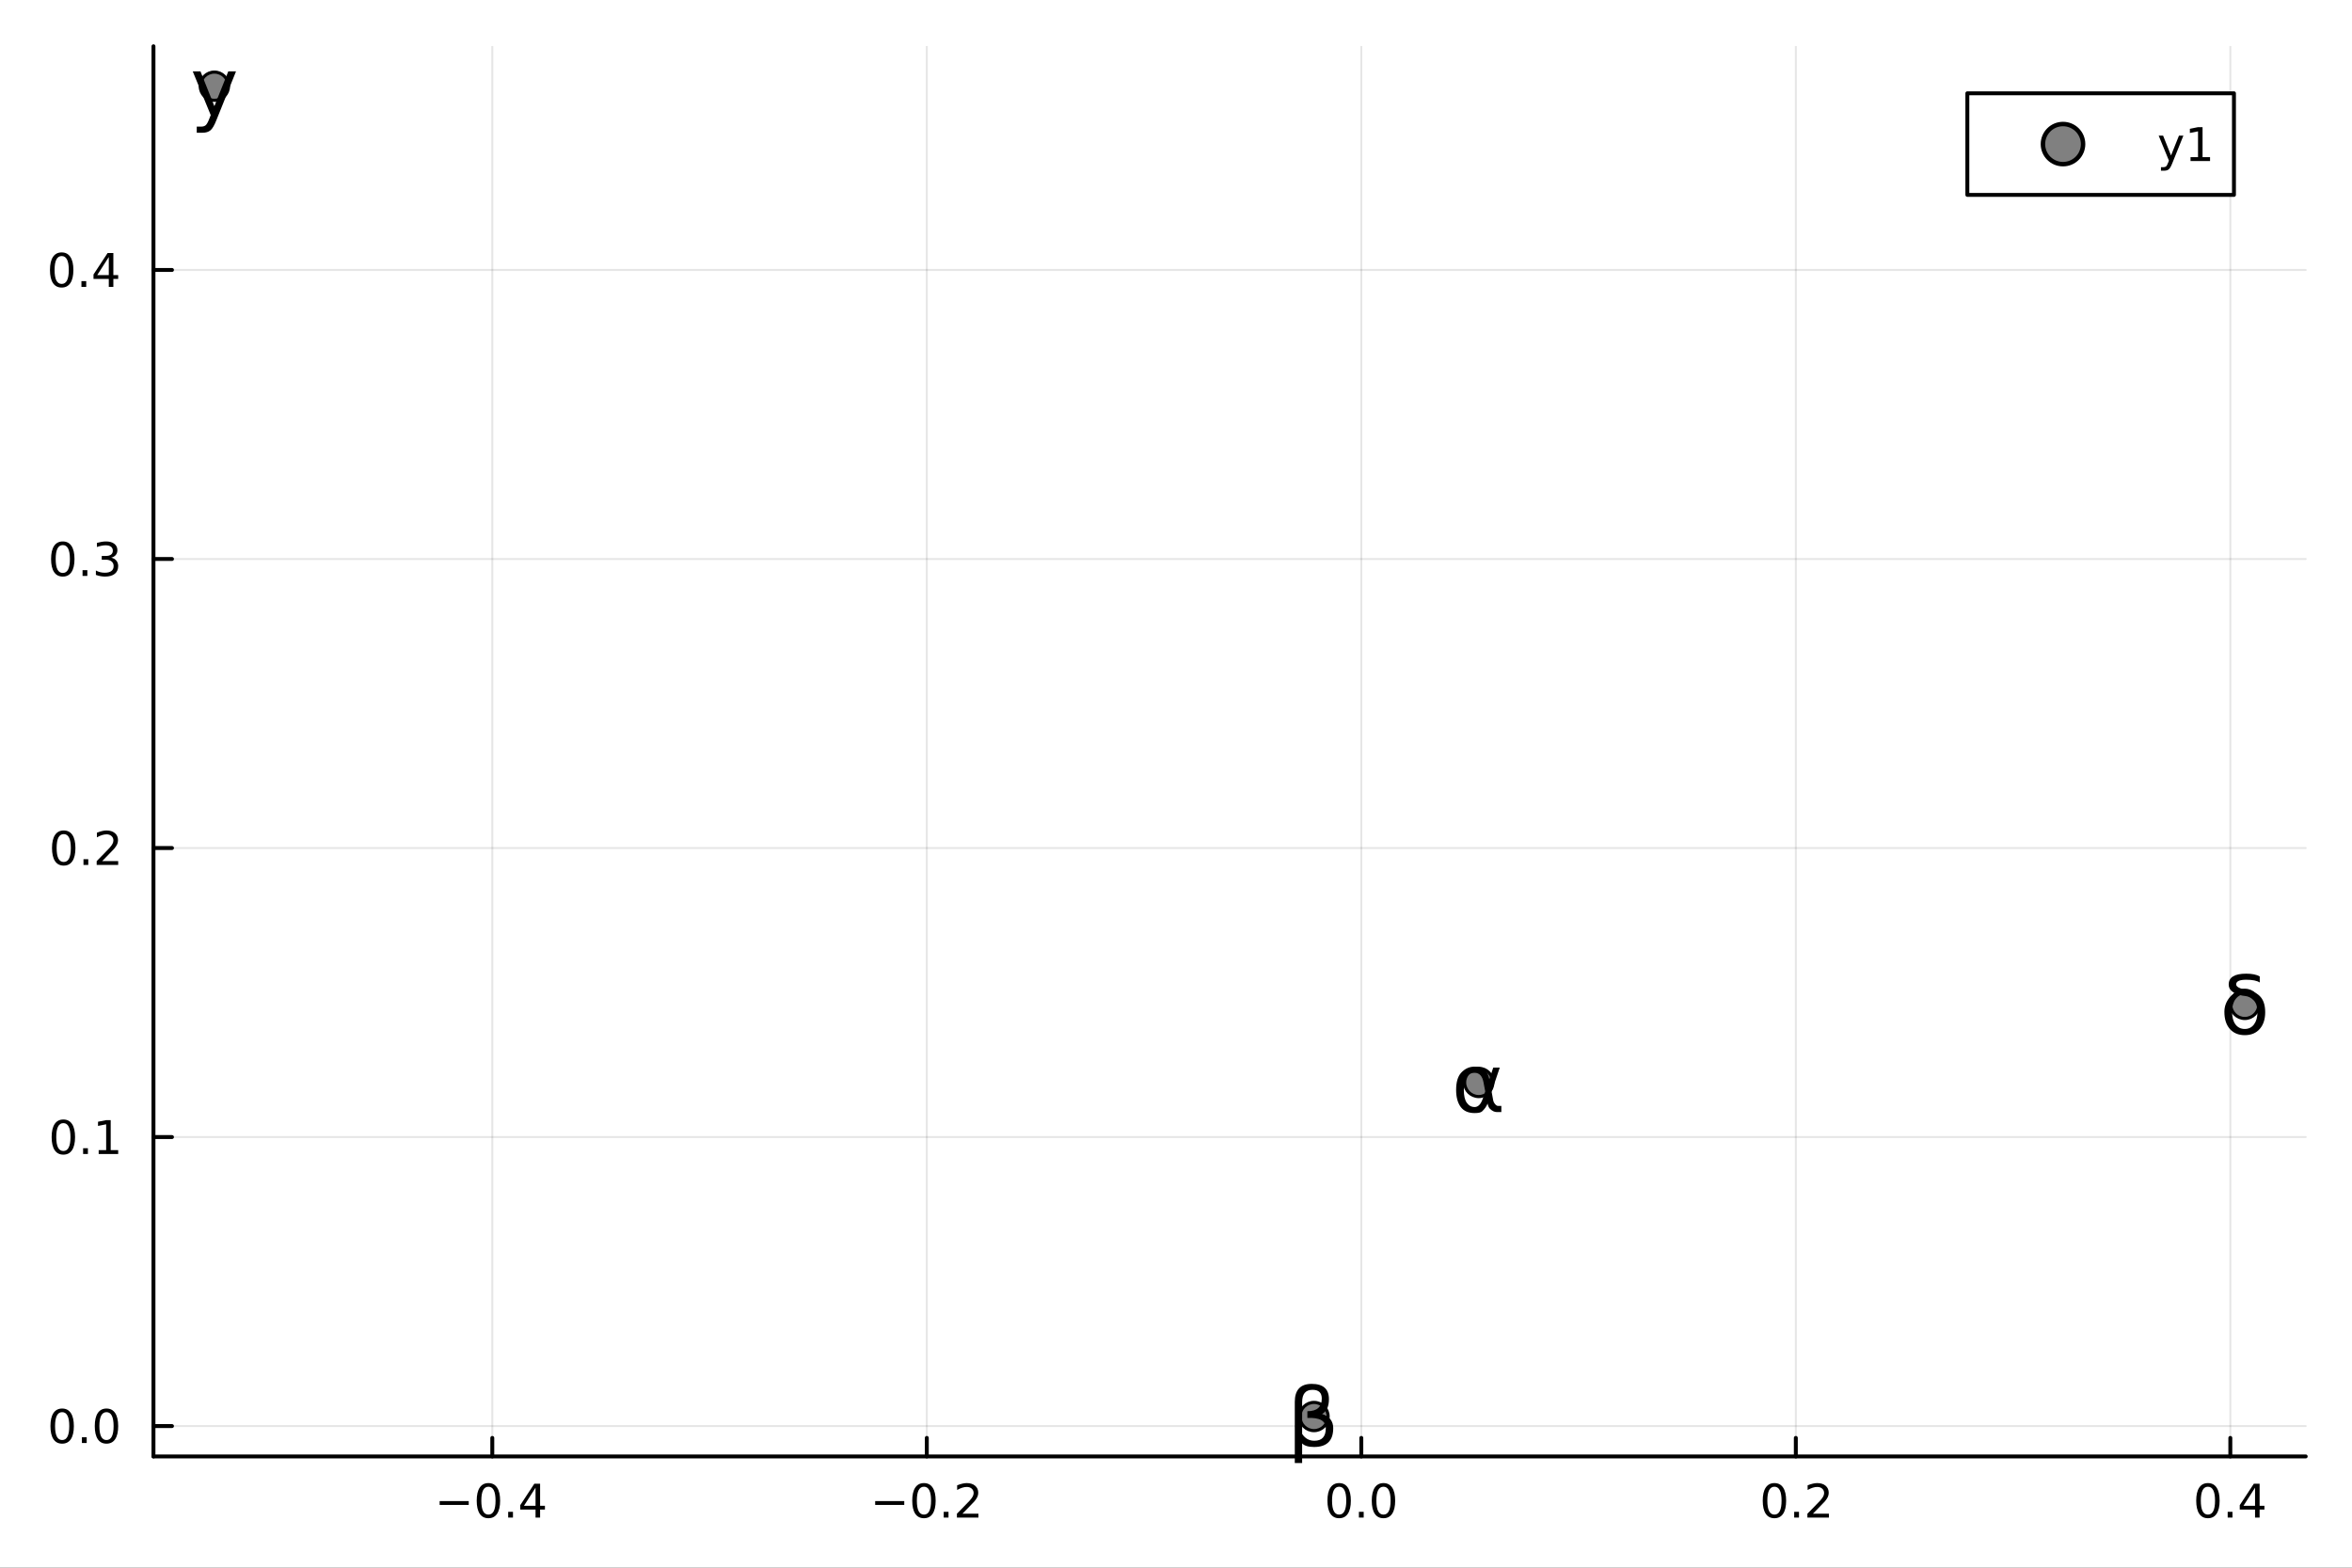 <?xml version="1.0" encoding="utf-8"?>
<svg xmlns="http://www.w3.org/2000/svg" xmlns:xlink="http://www.w3.org/1999/xlink" width="600" height="400" viewBox="0 0 2400 1600">
<rect x="0" y="0" width="2400" height="1600" fill="#333333" stroke="none"/>
<defs>
  <clipPath id="clip650">
    <rect x="0" y="0" width="2400" height="1600"/>
  </clipPath>
</defs>
<path clip-path="url(#clip650)" d="M0 1600 L2400 1600 L2400 0 L0 0  Z" fill="#ffffff" fill-rule="evenodd" fill-opacity="1"/>
<defs>
  <clipPath id="clip651">
    <rect x="480" y="0" width="1681" height="1600"/>
  </clipPath>
</defs>
<path clip-path="url(#clip650)" d="M156.598 1486.45 L2352.76 1486.45 L2352.76 47.244 L156.598 47.244  Z" fill="#ffffff" fill-rule="evenodd" fill-opacity="1"/>
<defs>
  <clipPath id="clip652">
    <rect x="156" y="47" width="2197" height="1440"/>
  </clipPath>
</defs>
<polyline clip-path="url(#clip652)" style="stroke:#000000; stroke-linecap:round; stroke-linejoin:round; stroke-width:2; stroke-opacity:0.1; fill:none" points="502.338,1486.45 502.338,47.244 "/>
<polyline clip-path="url(#clip652)" style="stroke:#000000; stroke-linecap:round; stroke-linejoin:round; stroke-width:2; stroke-opacity:0.1; fill:none" points="945.714,1486.45 945.714,47.244 "/>
<polyline clip-path="url(#clip652)" style="stroke:#000000; stroke-linecap:round; stroke-linejoin:round; stroke-width:2; stroke-opacity:0.1; fill:none" points="1389.09,1486.45 1389.09,47.244 "/>
<polyline clip-path="url(#clip652)" style="stroke:#000000; stroke-linecap:round; stroke-linejoin:round; stroke-width:2; stroke-opacity:0.1; fill:none" points="1832.47,1486.45 1832.47,47.244 "/>
<polyline clip-path="url(#clip652)" style="stroke:#000000; stroke-linecap:round; stroke-linejoin:round; stroke-width:2; stroke-opacity:0.1; fill:none" points="2275.84,1486.45 2275.84,47.244 "/>
<polyline clip-path="url(#clip652)" style="stroke:#000000; stroke-linecap:round; stroke-linejoin:round; stroke-width:2; stroke-opacity:0.1; fill:none" points="156.598,1455.47 2352.76,1455.47 "/>
<polyline clip-path="url(#clip652)" style="stroke:#000000; stroke-linecap:round; stroke-linejoin:round; stroke-width:2; stroke-opacity:0.1; fill:none" points="156.598,1160.49 2352.76,1160.49 "/>
<polyline clip-path="url(#clip652)" style="stroke:#000000; stroke-linecap:round; stroke-linejoin:round; stroke-width:2; stroke-opacity:0.1; fill:none" points="156.598,865.498 2352.76,865.498 "/>
<polyline clip-path="url(#clip652)" style="stroke:#000000; stroke-linecap:round; stroke-linejoin:round; stroke-width:2; stroke-opacity:0.1; fill:none" points="156.598,570.511 2352.76,570.511 "/>
<polyline clip-path="url(#clip652)" style="stroke:#000000; stroke-linecap:round; stroke-linejoin:round; stroke-width:2; stroke-opacity:0.1; fill:none" points="156.598,275.523 2352.76,275.523 "/>
<polyline clip-path="url(#clip650)" style="stroke:#000000; stroke-linecap:round; stroke-linejoin:round; stroke-width:4; stroke-opacity:1; fill:none" points="156.598,1486.45 2352.76,1486.45 "/>
<polyline clip-path="url(#clip650)" style="stroke:#000000; stroke-linecap:round; stroke-linejoin:round; stroke-width:4; stroke-opacity:1; fill:none" points="502.338,1486.45 502.338,1467.55 "/>
<polyline clip-path="url(#clip650)" style="stroke:#000000; stroke-linecap:round; stroke-linejoin:round; stroke-width:4; stroke-opacity:1; fill:none" points="945.714,1486.45 945.714,1467.55 "/>
<polyline clip-path="url(#clip650)" style="stroke:#000000; stroke-linecap:round; stroke-linejoin:round; stroke-width:4; stroke-opacity:1; fill:none" points="1389.09,1486.45 1389.09,1467.55 "/>
<polyline clip-path="url(#clip650)" style="stroke:#000000; stroke-linecap:round; stroke-linejoin:round; stroke-width:4; stroke-opacity:1; fill:none" points="1832.47,1486.45 1832.47,1467.55 "/>
<polyline clip-path="url(#clip650)" style="stroke:#000000; stroke-linecap:round; stroke-linejoin:round; stroke-width:4; stroke-opacity:1; fill:none" points="2275.84,1486.45 2275.84,1467.55 "/>
<path clip-path="url(#clip650)" d="M448.623 1532.02 L478.299 1532.02 L478.299 1535.95 L448.623 1535.95 L448.623 1532.02 Z" fill="#000000" fill-rule="nonzero" fill-opacity="1" /><path clip-path="url(#clip650)" d="M498.391 1517.37 Q494.78 1517.37 492.951 1520.93 Q491.146 1524.47 491.146 1531.6 Q491.146 1538.71 492.951 1542.27 Q494.78 1545.82 498.391 1545.82 Q502.025 1545.82 503.831 1542.27 Q505.66 1538.71 505.66 1531.6 Q505.66 1524.47 503.831 1520.93 Q502.025 1517.37 498.391 1517.37 M498.391 1513.66 Q504.201 1513.66 507.257 1518.27 Q510.335 1522.85 510.335 1531.6 Q510.335 1540.33 507.257 1544.94 Q504.201 1549.52 498.391 1549.52 Q492.581 1549.52 489.502 1544.94 Q486.447 1540.33 486.447 1531.6 Q486.447 1522.85 489.502 1518.27 Q492.581 1513.66 498.391 1513.66 Z" fill="#000000" fill-rule="nonzero" fill-opacity="1" /><path clip-path="url(#clip650)" d="M518.553 1542.97 L523.437 1542.97 L523.437 1548.85 L518.553 1548.85 L518.553 1542.97 Z" fill="#000000" fill-rule="nonzero" fill-opacity="1" /><path clip-path="url(#clip650)" d="M546.469 1518.36 L534.664 1536.81 L546.469 1536.81 L546.469 1518.36 M545.243 1514.29 L551.122 1514.29 L551.122 1536.81 L556.053 1536.81 L556.053 1540.7 L551.122 1540.7 L551.122 1548.85 L546.469 1548.85 L546.469 1540.7 L530.868 1540.7 L530.868 1536.19 L545.243 1514.29 Z" fill="#000000" fill-rule="nonzero" fill-opacity="1" /><path clip-path="url(#clip650)" d="M893.041 1532.02 L922.717 1532.02 L922.717 1535.95 L893.041 1535.95 L893.041 1532.02 Z" fill="#000000" fill-rule="nonzero" fill-opacity="1" /><path clip-path="url(#clip650)" d="M942.809 1517.37 Q939.198 1517.37 937.369 1520.93 Q935.564 1524.47 935.564 1531.6 Q935.564 1538.71 937.369 1542.27 Q939.198 1545.82 942.809 1545.82 Q946.443 1545.82 948.249 1542.27 Q950.078 1538.71 950.078 1531.6 Q950.078 1524.47 948.249 1520.93 Q946.443 1517.37 942.809 1517.37 M942.809 1513.66 Q948.619 1513.66 951.675 1518.27 Q954.754 1522.85 954.754 1531.6 Q954.754 1540.33 951.675 1544.94 Q948.619 1549.52 942.809 1549.52 Q936.999 1549.52 933.92 1544.94 Q930.865 1540.33 930.865 1531.6 Q930.865 1522.85 933.92 1518.27 Q936.999 1513.66 942.809 1513.66 Z" fill="#000000" fill-rule="nonzero" fill-opacity="1" /><path clip-path="url(#clip650)" d="M962.971 1542.97 L967.855 1542.97 L967.855 1548.85 L962.971 1548.85 L962.971 1542.97 Z" fill="#000000" fill-rule="nonzero" fill-opacity="1" /><path clip-path="url(#clip650)" d="M982.068 1544.91 L998.388 1544.91 L998.388 1548.85 L976.443 1548.85 L976.443 1544.91 Q979.105 1542.16 983.689 1537.53 Q988.295 1532.88 989.476 1531.53 Q991.721 1529.01 992.601 1527.27 Q993.503 1525.51 993.503 1523.82 Q993.503 1521.07 991.559 1519.33 Q989.638 1517.6 986.536 1517.6 Q984.337 1517.6 981.883 1518.36 Q979.452 1519.13 976.675 1520.68 L976.675 1515.95 Q979.499 1514.82 981.952 1514.24 Q984.406 1513.66 986.443 1513.66 Q991.814 1513.66 995.008 1516.35 Q998.202 1519.03 998.202 1523.52 Q998.202 1525.65 997.392 1527.57 Q996.605 1529.47 994.499 1532.07 Q993.92 1532.74 990.818 1535.95 Q987.716 1539.15 982.068 1544.91 Z" fill="#000000" fill-rule="nonzero" fill-opacity="1" /><path clip-path="url(#clip650)" d="M1366.48 1517.37 Q1362.86 1517.37 1361.04 1520.93 Q1359.23 1524.47 1359.23 1531.6 Q1359.23 1538.71 1361.04 1542.27 Q1362.86 1545.82 1366.48 1545.82 Q1370.11 1545.82 1371.91 1542.27 Q1373.74 1538.71 1373.74 1531.6 Q1373.74 1524.47 1371.91 1520.93 Q1370.11 1517.37 1366.48 1517.37 M1366.48 1513.66 Q1372.29 1513.66 1375.34 1518.27 Q1378.42 1522.85 1378.42 1531.6 Q1378.42 1540.33 1375.34 1544.94 Q1372.29 1549.52 1366.48 1549.52 Q1360.66 1549.52 1357.59 1544.94 Q1354.53 1540.33 1354.53 1531.6 Q1354.53 1522.85 1357.59 1518.27 Q1360.66 1513.66 1366.48 1513.66 Z" fill="#000000" fill-rule="nonzero" fill-opacity="1" /><path clip-path="url(#clip650)" d="M1386.64 1542.97 L1391.52 1542.97 L1391.52 1548.85 L1386.64 1548.85 L1386.64 1542.97 Z" fill="#000000" fill-rule="nonzero" fill-opacity="1" /><path clip-path="url(#clip650)" d="M1411.71 1517.37 Q1408.1 1517.37 1406.27 1520.93 Q1404.46 1524.47 1404.46 1531.6 Q1404.46 1538.71 1406.27 1542.27 Q1408.1 1545.82 1411.71 1545.82 Q1415.34 1545.82 1417.15 1542.27 Q1418.97 1538.71 1418.97 1531.6 Q1418.97 1524.47 1417.15 1520.93 Q1415.34 1517.37 1411.71 1517.37 M1411.71 1513.66 Q1417.52 1513.66 1420.57 1518.27 Q1423.65 1522.85 1423.65 1531.6 Q1423.65 1540.33 1420.57 1544.94 Q1417.52 1549.52 1411.71 1549.52 Q1405.9 1549.52 1402.82 1544.94 Q1399.76 1540.33 1399.76 1531.6 Q1399.76 1522.85 1402.82 1518.27 Q1405.9 1513.66 1411.71 1513.66 Z" fill="#000000" fill-rule="nonzero" fill-opacity="1" /><path clip-path="url(#clip650)" d="M1810.65 1517.37 Q1807.04 1517.37 1805.21 1520.93 Q1803.4 1524.47 1803.4 1531.6 Q1803.4 1538.71 1805.21 1542.27 Q1807.04 1545.82 1810.65 1545.82 Q1814.28 1545.82 1816.09 1542.27 Q1817.92 1538.71 1817.92 1531.6 Q1817.92 1524.47 1816.09 1520.93 Q1814.28 1517.37 1810.65 1517.37 M1810.65 1513.66 Q1816.46 1513.66 1819.52 1518.27 Q1822.59 1522.85 1822.59 1531.6 Q1822.59 1540.33 1819.52 1544.94 Q1816.46 1549.52 1810.65 1549.52 Q1804.84 1549.52 1801.76 1544.94 Q1798.71 1540.33 1798.71 1531.6 Q1798.71 1522.85 1801.76 1518.27 Q1804.84 1513.66 1810.65 1513.66 Z" fill="#000000" fill-rule="nonzero" fill-opacity="1" /><path clip-path="url(#clip650)" d="M1830.81 1542.97 L1835.7 1542.97 L1835.7 1548.85 L1830.81 1548.85 L1830.81 1542.97 Z" fill="#000000" fill-rule="nonzero" fill-opacity="1" /><path clip-path="url(#clip650)" d="M1849.91 1544.91 L1866.23 1544.91 L1866.23 1548.85 L1844.28 1548.85 L1844.28 1544.91 Q1846.95 1542.16 1851.53 1537.53 Q1856.14 1532.88 1857.32 1531.53 Q1859.56 1529.01 1860.44 1527.27 Q1861.34 1525.51 1861.34 1523.82 Q1861.34 1521.07 1859.4 1519.33 Q1857.48 1517.6 1854.38 1517.6 Q1852.18 1517.6 1849.72 1518.36 Q1847.29 1519.13 1844.52 1520.68 L1844.52 1515.95 Q1847.34 1514.82 1849.79 1514.24 Q1852.25 1513.66 1854.28 1513.66 Q1859.65 1513.66 1862.85 1516.35 Q1866.04 1519.03 1866.04 1523.52 Q1866.04 1525.65 1865.23 1527.57 Q1864.45 1529.47 1862.34 1532.07 Q1861.76 1532.74 1858.66 1535.95 Q1855.56 1539.15 1849.91 1544.91 Z" fill="#000000" fill-rule="nonzero" fill-opacity="1" /><path clip-path="url(#clip650)" d="M2252.98 1517.37 Q2249.37 1517.37 2247.55 1520.93 Q2245.74 1524.47 2245.74 1531.6 Q2245.74 1538.71 2247.55 1542.27 Q2249.37 1545.82 2252.98 1545.82 Q2256.62 1545.82 2258.42 1542.27 Q2260.25 1538.71 2260.25 1531.6 Q2260.25 1524.47 2258.42 1520.93 Q2256.62 1517.37 2252.98 1517.37 M2252.98 1513.66 Q2258.8 1513.66 2261.85 1518.27 Q2264.93 1522.85 2264.93 1531.6 Q2264.93 1540.33 2261.85 1544.94 Q2258.8 1549.52 2252.98 1549.52 Q2247.17 1549.52 2244.1 1544.94 Q2241.04 1540.33 2241.04 1531.6 Q2241.04 1522.85 2244.1 1518.27 Q2247.17 1513.66 2252.98 1513.66 Z" fill="#000000" fill-rule="nonzero" fill-opacity="1" /><path clip-path="url(#clip650)" d="M2273.15 1542.97 L2278.03 1542.97 L2278.03 1548.85 L2273.15 1548.85 L2273.15 1542.97 Z" fill="#000000" fill-rule="nonzero" fill-opacity="1" /><path clip-path="url(#clip650)" d="M2301.06 1518.36 L2289.26 1536.81 L2301.06 1536.81 L2301.06 1518.36 M2299.84 1514.29 L2305.72 1514.29 L2305.72 1536.81 L2310.65 1536.81 L2310.65 1540.7 L2305.72 1540.7 L2305.72 1548.85 L2301.06 1548.85 L2301.06 1540.7 L2285.46 1540.7 L2285.46 1536.19 L2299.84 1514.29 Z" fill="#000000" fill-rule="nonzero" fill-opacity="1" /><polyline clip-path="url(#clip650)" style="stroke:#000000; stroke-linecap:round; stroke-linejoin:round; stroke-width:4; stroke-opacity:1; fill:none" points="156.598,1486.45 156.598,47.244 "/>
<polyline clip-path="url(#clip650)" style="stroke:#000000; stroke-linecap:round; stroke-linejoin:round; stroke-width:4; stroke-opacity:1; fill:none" points="156.598,1455.47 175.496,1455.47 "/>
<polyline clip-path="url(#clip650)" style="stroke:#000000; stroke-linecap:round; stroke-linejoin:round; stroke-width:4; stroke-opacity:1; fill:none" points="156.598,1160.49 175.496,1160.49 "/>
<polyline clip-path="url(#clip650)" style="stroke:#000000; stroke-linecap:round; stroke-linejoin:round; stroke-width:4; stroke-opacity:1; fill:none" points="156.598,865.498 175.496,865.498 "/>
<polyline clip-path="url(#clip650)" style="stroke:#000000; stroke-linecap:round; stroke-linejoin:round; stroke-width:4; stroke-opacity:1; fill:none" points="156.598,570.511 175.496,570.511 "/>
<polyline clip-path="url(#clip650)" style="stroke:#000000; stroke-linecap:round; stroke-linejoin:round; stroke-width:4; stroke-opacity:1; fill:none" points="156.598,275.523 175.496,275.523 "/>
<path clip-path="url(#clip650)" d="M63.423 1441.27 Q59.812 1441.27 57.983 1444.84 Q56.177 1448.38 56.177 1455.51 Q56.177 1462.62 57.983 1466.18 Q59.812 1469.72 63.423 1469.72 Q67.057 1469.72 68.862 1466.18 Q70.691 1462.62 70.691 1455.51 Q70.691 1448.38 68.862 1444.84 Q67.057 1441.27 63.423 1441.27 M63.423 1437.57 Q69.233 1437.57 72.288 1442.18 Q75.367 1446.76 75.367 1455.51 Q75.367 1464.24 72.288 1468.84 Q69.233 1473.43 63.423 1473.43 Q57.612 1473.43 54.534 1468.84 Q51.478 1464.24 51.478 1455.51 Q51.478 1446.76 54.534 1442.18 Q57.612 1437.57 63.423 1437.57 Z" fill="#000000" fill-rule="nonzero" fill-opacity="1" /><path clip-path="url(#clip650)" d="M83.585 1466.87 L88.469 1466.87 L88.469 1472.75 L83.585 1472.75 L83.585 1466.87 Z" fill="#000000" fill-rule="nonzero" fill-opacity="1" /><path clip-path="url(#clip650)" d="M108.654 1441.27 Q105.043 1441.27 103.214 1444.84 Q101.409 1448.38 101.409 1455.51 Q101.409 1462.62 103.214 1466.18 Q105.043 1469.72 108.654 1469.72 Q112.288 1469.72 114.094 1466.18 Q115.922 1462.62 115.922 1455.51 Q115.922 1448.38 114.094 1444.84 Q112.288 1441.27 108.654 1441.27 M108.654 1437.57 Q114.464 1437.57 117.52 1442.18 Q120.598 1446.76 120.598 1455.51 Q120.598 1464.24 117.52 1468.84 Q114.464 1473.43 108.654 1473.43 Q102.844 1473.43 99.765 1468.84 Q96.71 1464.24 96.71 1455.51 Q96.71 1446.76 99.765 1442.18 Q102.844 1437.57 108.654 1437.57 Z" fill="#000000" fill-rule="nonzero" fill-opacity="1" /><path clip-path="url(#clip650)" d="M64.65 1146.28 Q61.038 1146.28 59.21 1149.85 Q57.404 1153.39 57.404 1160.52 Q57.404 1167.63 59.21 1171.19 Q61.038 1174.73 64.65 1174.73 Q68.284 1174.73 70.089 1171.19 Q71.918 1167.63 71.918 1160.52 Q71.918 1153.39 70.089 1149.85 Q68.284 1146.28 64.65 1146.28 M64.65 1142.58 Q70.46 1142.58 73.515 1147.19 Q76.594 1151.77 76.594 1160.52 Q76.594 1169.25 73.515 1173.85 Q70.46 1178.44 64.65 1178.44 Q58.839 1178.44 55.761 1173.85 Q52.705 1169.25 52.705 1160.52 Q52.705 1151.77 55.761 1147.19 Q58.839 1142.58 64.65 1142.58 Z" fill="#000000" fill-rule="nonzero" fill-opacity="1" /><path clip-path="url(#clip650)" d="M84.811 1171.89 L89.696 1171.89 L89.696 1177.77 L84.811 1177.77 L84.811 1171.89 Z" fill="#000000" fill-rule="nonzero" fill-opacity="1" /><path clip-path="url(#clip650)" d="M100.691 1173.83 L108.33 1173.83 L108.33 1147.47 L100.02 1149.13 L100.02 1144.87 L108.283 1143.21 L112.959 1143.21 L112.959 1173.83 L120.598 1173.83 L120.598 1177.77 L100.691 1177.77 L100.691 1173.83 Z" fill="#000000" fill-rule="nonzero" fill-opacity="1" /><path clip-path="url(#clip650)" d="M65.02 851.297 Q61.409 851.297 59.58 854.862 Q57.775 858.404 57.775 865.533 Q57.775 872.64 59.58 876.204 Q61.409 879.746 65.02 879.746 Q68.654 879.746 70.46 876.204 Q72.288 872.64 72.288 865.533 Q72.288 858.404 70.46 854.862 Q68.654 851.297 65.02 851.297 M65.02 847.594 Q70.83 847.594 73.885 852.2 Q76.964 856.783 76.964 865.533 Q76.964 874.26 73.885 878.866 Q70.83 883.45 65.02 883.45 Q59.21 883.45 56.131 878.866 Q53.075 874.26 53.075 865.533 Q53.075 856.783 56.131 852.2 Q59.21 847.594 65.02 847.594 Z" fill="#000000" fill-rule="nonzero" fill-opacity="1" /><path clip-path="url(#clip650)" d="M85.182 876.899 L90.066 876.899 L90.066 882.778 L85.182 882.778 L85.182 876.899 Z" fill="#000000" fill-rule="nonzero" fill-opacity="1" /><path clip-path="url(#clip650)" d="M104.279 878.843 L120.598 878.843 L120.598 882.778 L98.654 882.778 L98.654 878.843 Q101.316 876.089 105.899 871.459 Q110.506 866.806 111.686 865.464 Q113.932 862.941 114.811 861.205 Q115.714 859.445 115.714 857.755 Q115.714 855.001 113.77 853.265 Q111.848 851.529 108.746 851.529 Q106.547 851.529 104.094 852.293 Q101.663 853.056 98.885 854.607 L98.885 849.885 Q101.709 848.751 104.163 848.172 Q106.617 847.594 108.654 847.594 Q114.024 847.594 117.219 850.279 Q120.413 852.964 120.413 857.455 Q120.413 859.584 119.603 861.505 Q118.816 863.404 116.709 865.996 Q116.131 866.667 113.029 869.885 Q109.927 873.079 104.279 878.843 Z" fill="#000000" fill-rule="nonzero" fill-opacity="1" /><path clip-path="url(#clip650)" d="M64.071 556.309 Q60.46 556.309 58.631 559.874 Q56.825 563.416 56.825 570.546 Q56.825 577.652 58.631 581.217 Q60.46 584.758 64.071 584.758 Q67.705 584.758 69.51 581.217 Q71.339 577.652 71.339 570.546 Q71.339 563.416 69.51 559.874 Q67.705 556.309 64.071 556.309 M64.071 552.606 Q69.881 552.606 72.936 557.212 Q76.015 561.796 76.015 570.546 Q76.015 579.272 72.936 583.879 Q69.881 588.462 64.071 588.462 Q58.261 588.462 55.182 583.879 Q52.126 579.272 52.126 570.546 Q52.126 561.796 55.182 557.212 Q58.261 552.606 64.071 552.606 Z" fill="#000000" fill-rule="nonzero" fill-opacity="1" /><path clip-path="url(#clip650)" d="M84.233 581.911 L89.117 581.911 L89.117 587.791 L84.233 587.791 L84.233 581.911 Z" fill="#000000" fill-rule="nonzero" fill-opacity="1" /><path clip-path="url(#clip650)" d="M113.469 569.157 Q116.825 569.874 118.7 572.143 Q120.598 574.411 120.598 577.745 Q120.598 582.86 117.08 585.661 Q113.561 588.462 107.08 588.462 Q104.904 588.462 102.589 588.022 Q100.297 587.606 97.844 586.749 L97.844 582.235 Q99.788 583.37 102.103 583.948 Q104.418 584.527 106.941 584.527 Q111.339 584.527 113.631 582.791 Q115.945 581.055 115.945 577.745 Q115.945 574.689 113.793 572.976 Q111.663 571.24 107.844 571.24 L103.816 571.24 L103.816 567.397 L108.029 567.397 Q111.478 567.397 113.307 566.032 Q115.135 564.643 115.135 562.05 Q115.135 559.388 113.237 557.976 Q111.362 556.541 107.844 556.541 Q105.922 556.541 103.723 556.958 Q101.524 557.374 98.885 558.254 L98.885 554.087 Q101.547 553.347 103.862 552.976 Q106.2 552.606 108.26 552.606 Q113.584 552.606 116.686 555.036 Q119.788 557.444 119.788 561.564 Q119.788 564.434 118.145 566.425 Q116.501 568.393 113.469 569.157 Z" fill="#000000" fill-rule="nonzero" fill-opacity="1" /><path clip-path="url(#clip650)" d="M62.937 261.322 Q59.325 261.322 57.497 264.887 Q55.691 268.428 55.691 275.558 Q55.691 282.664 57.497 286.229 Q59.325 289.771 62.937 289.771 Q66.571 289.771 68.376 286.229 Q70.205 282.664 70.205 275.558 Q70.205 268.428 68.376 264.887 Q66.571 261.322 62.937 261.322 M62.937 257.618 Q68.747 257.618 71.802 262.225 Q74.881 266.808 74.881 275.558 Q74.881 284.285 71.802 288.891 Q68.747 293.474 62.937 293.474 Q57.126 293.474 54.048 288.891 Q50.992 284.285 50.992 275.558 Q50.992 266.808 54.048 262.225 Q57.126 257.618 62.937 257.618 Z" fill="#000000" fill-rule="nonzero" fill-opacity="1" /><path clip-path="url(#clip650)" d="M83.098 286.923 L87.983 286.923 L87.983 292.803 L83.098 292.803 L83.098 286.923 Z" fill="#000000" fill-rule="nonzero" fill-opacity="1" /><path clip-path="url(#clip650)" d="M111.015 262.317 L99.21 280.766 L111.015 280.766 L111.015 262.317 M109.788 258.243 L115.668 258.243 L115.668 280.766 L120.598 280.766 L120.598 284.655 L115.668 284.655 L115.668 292.803 L111.015 292.803 L111.015 284.655 L95.413 284.655 L95.413 280.141 L109.788 258.243 Z" fill="#000000" fill-rule="nonzero" fill-opacity="1" /><circle clip-path="url(#clip652)" cx="1508.91" cy="1104.76" r="14.4" fill="#808080" fill-rule="evenodd" fill-opacity="1" stroke="#000000" stroke-opacity="1" stroke-width="3.2"/>
<circle clip-path="url(#clip652)" cx="1340.82" cy="1445.72" r="14.4" fill="#808080" fill-rule="evenodd" fill-opacity="1" stroke="#000000" stroke-opacity="1" stroke-width="3.2"/>
<circle clip-path="url(#clip652)" cx="218.754" cy="87.976" r="14.4" fill="#808080" fill-rule="evenodd" fill-opacity="1" stroke="#000000" stroke-opacity="1" stroke-width="3.2"/>
<circle clip-path="url(#clip652)" cx="2290.6" cy="1025.07" r="14.4" fill="#808080" fill-rule="evenodd" fill-opacity="1" stroke="#000000" stroke-opacity="1" stroke-width="3.2"/>
<path clip-path="url(#clip650)" d="M1515.53 1113.89 L1513.75 1104.53 Q1511.93 1094.93 1504.72 1094.93 Q1499.29 1094.93 1496.82 1099.39 Q1493.7 1104.98 1493.7 1112.35 Q1493.7 1121.26 1496.74 1125.52 Q1499.82 1129.85 1504.72 1129.85 Q1510.15 1129.85 1513.06 1121.22 L1515.53 1113.89 M1519.71 1101.5 L1523.72 1089.63 L1530.36 1089.63 L1522.06 1114.22 L1523.68 1123.09 Q1524.04 1125.07 1525.46 1126.73 Q1527.12 1128.68 1528.41 1128.68 L1531.98 1128.68 L1531.98 1135 L1527.52 1135 Q1523.72 1135 1520.31 1131.59 Q1518.65 1129.89 1517.96 1126.33 Q1516.1 1130.82 1512.29 1134.35 Q1510.51 1136.01 1504.72 1136.01 Q1495.2 1136.01 1490.58 1129.85 Q1485.84 1123.49 1485.84 1112.35 Q1485.84 1100.44 1490.98 1094.85 Q1496.7 1088.61 1504.72 1088.61 Q1517.32 1088.61 1519.71 1101.5 Z" fill="#000000" fill-rule="nonzero" fill-opacity="1" /><path clip-path="url(#clip650)" d="M1328.71 1473.16 L1328.71 1493.21 L1321.21 1493.21 L1321.21 1430.87 Q1321.21 1412.4 1338.47 1412.4 Q1356.05 1412.4 1356.05 1427.99 Q1356.05 1439.09 1349.08 1443.14 Q1360.43 1446.79 1360.43 1457.61 Q1360.43 1476.81 1340.9 1476.81 Q1332.31 1476.81 1328.71 1473.16 M1328.71 1463.44 Q1333.2 1470.45 1341.18 1470.45 Q1352.85 1470.45 1352.85 1457.73 Q1352.85 1446.3 1334.05 1447.19 L1334.05 1440.31 Q1348.76 1440.31 1348.76 1427.34 Q1348.76 1418.47 1339.28 1418.47 Q1328.71 1418.47 1328.71 1431.11 L1328.71 1463.44 Z" fill="#000000" fill-rule="nonzero" fill-opacity="1" /><path clip-path="url(#clip650)" d="M220.901 122.429 Q217.741 130.531 214.743 133.002 Q211.746 135.473 206.722 135.473 L200.768 135.473 L200.768 129.235 L205.143 129.235 Q208.221 129.235 209.923 127.776 Q211.624 126.318 213.69 120.89 L215.027 117.487 L196.676 72.846 L204.575 72.846 L218.754 108.332 L232.932 72.846 L240.831 72.846 L220.901 122.429 Z" fill="#000000" fill-rule="nonzero" fill-opacity="1" /><path clip-path="url(#clip650)" d="M2305.87 1002.77 Q2301.74 999.935 2292.06 999.935 Q2281.81 999.935 2281.81 1004.67 Q2281.81 1008.4 2292.5 1010.35 Q2300.93 1011.84 2305.67 1016.38 Q2311.42 1021.85 2311.42 1033.07 Q2311.42 1043.81 2305.87 1050.13 Q2300.32 1056.49 2290.6 1056.49 Q2280.92 1056.49 2275.33 1050.13 Q2269.78 1043.81 2269.78 1032.67 Q2269.78 1024.4 2275.33 1017.72 Q2277.48 1015.13 2280.51 1013.67 Q2274.19 1010.47 2274.19 1004.76 Q2274.19 993.737 2292.06 993.737 Q2301.01 993.737 2305.87 996.573 L2305.87 1002.77 M2286.1 1015.69 Q2283.35 1016.87 2281.12 1019.82 Q2277.64 1024.4 2277.64 1032.67 Q2277.64 1040.89 2281.08 1045.51 Q2284.56 1050.17 2290.6 1050.17 Q2296.56 1050.17 2300.04 1045.47 Q2303.52 1040.77 2303.52 1033.07 Q2303.52 1025.01 2299.84 1021.12 Q2295.91 1016.95 2290.8 1016.5 Q2288.21 1016.26 2286.1 1015.69 Z" fill="#000000" fill-rule="nonzero" fill-opacity="1" /><path clip-path="url(#clip650)" d="M2007.5 198.898 L2279.55 198.898 L2279.55 95.218 L2007.5 95.218  Z" fill="#ffffff" fill-rule="evenodd" fill-opacity="1"/>
<polyline clip-path="url(#clip650)" style="stroke:#000000; stroke-linecap:round; stroke-linejoin:round; stroke-width:4; stroke-opacity:1; fill:none" points="2007.5,198.898 2279.55,198.898 2279.55,95.218 2007.5,95.218 2007.5,198.898 "/>
<circle clip-path="url(#clip650)" cx="2105.11" cy="147.058" r="20.48" fill="#808080" fill-rule="evenodd" fill-opacity="1" stroke="#000000" stroke-opacity="1" stroke-width="4.551"/>
<path clip-path="url(#clip650)" d="M2216.56 166.745 Q2214.76 171.375 2213.04 172.787 Q2211.33 174.199 2208.46 174.199 L2205.06 174.199 L2205.06 170.634 L2207.56 170.634 Q2209.32 170.634 2210.29 169.8 Q2211.26 168.967 2212.44 165.865 L2213.2 163.921 L2202.72 138.412 L2207.23 138.412 L2215.33 158.689 L2223.44 138.412 L2227.95 138.412 L2216.56 166.745 Z" fill="#000000" fill-rule="nonzero" fill-opacity="1" /><path clip-path="url(#clip650)" d="M2235.24 160.402 L2242.88 160.402 L2242.88 134.037 L2234.57 135.703 L2234.57 131.444 L2242.83 129.778 L2247.51 129.778 L2247.51 160.402 L2255.15 160.402 L2255.15 164.338 L2235.24 164.338 L2235.24 160.402 Z" fill="#000000" fill-rule="nonzero" fill-opacity="1" /></svg>
